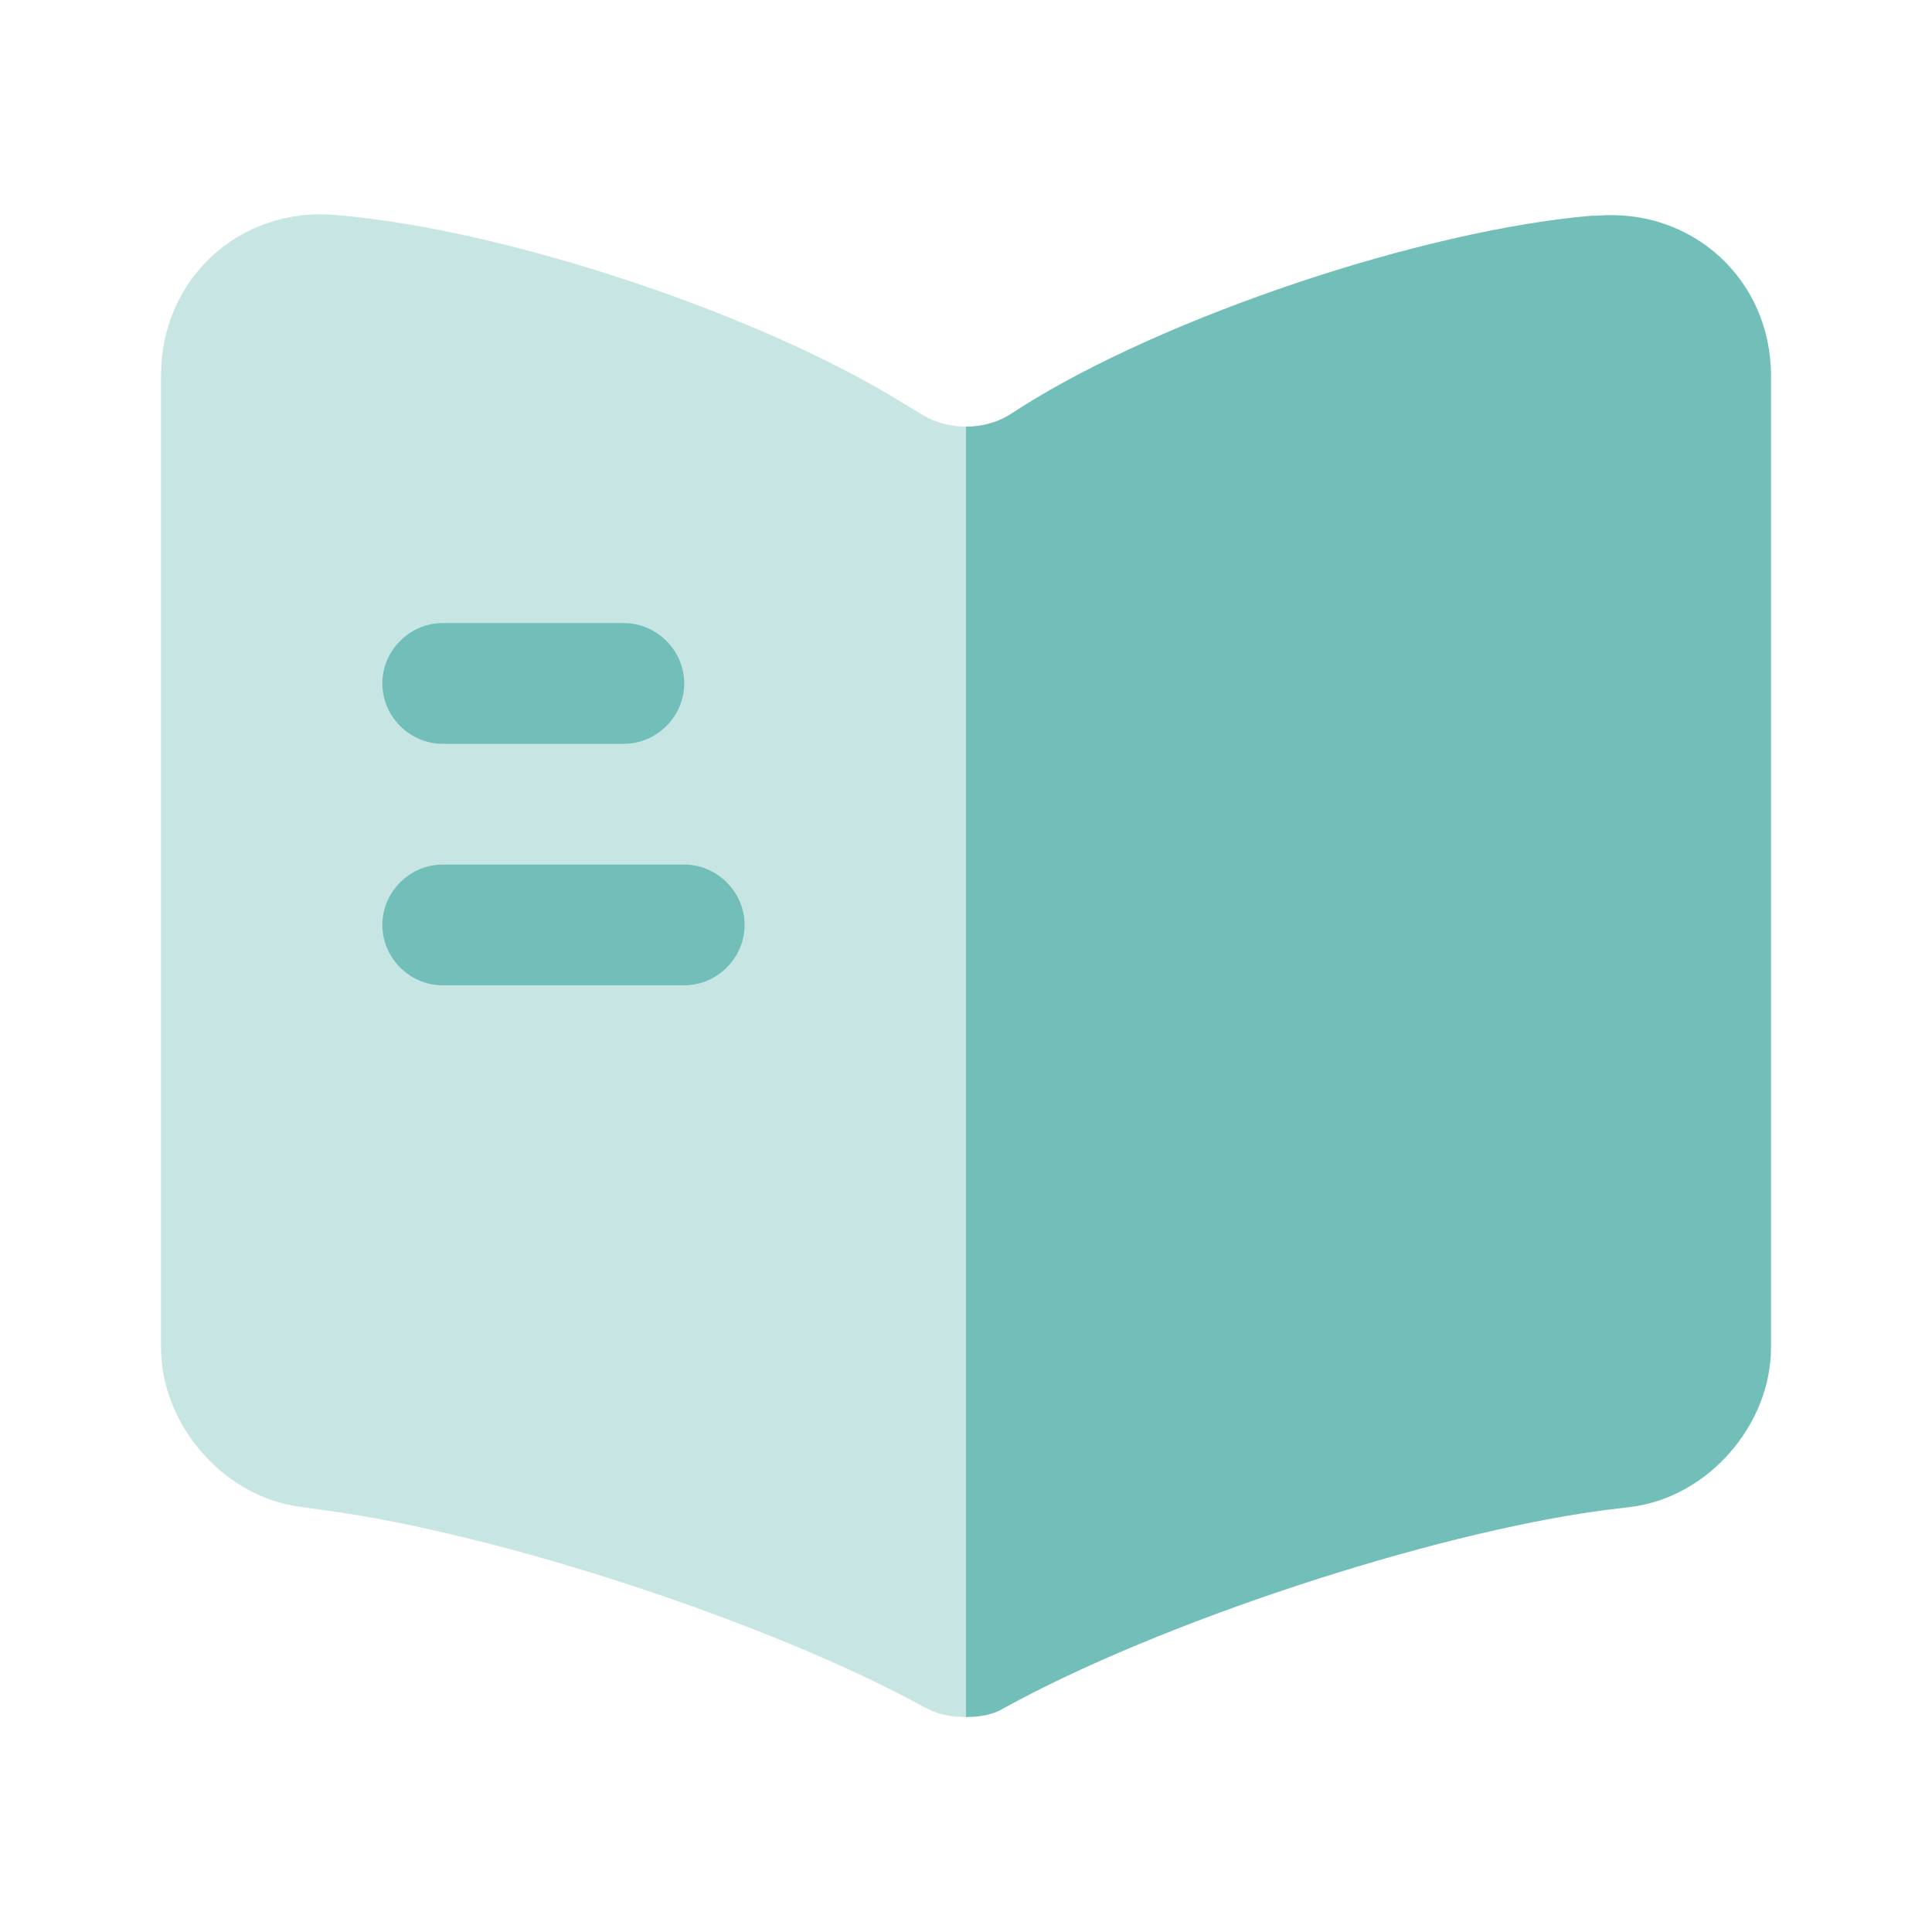 <svg width="40" height="40" viewBox="0 0 40 40" fill="none" xmlns="http://www.w3.org/2000/svg">
<path opacity="0.4" d="M20.001 8.833V35.55C19.717 35.55 19.417 35.5 19.184 35.367L19.117 35.334C15.917 33.584 10.334 31.75 6.717 31.267L6.234 31.2C4.634 31 3.334 29.5 3.334 27.9V7.767C3.334 5.783 4.951 4.283 6.934 4.45C10.434 4.733 15.734 6.5 18.701 8.35L19.117 8.6C19.367 8.75 19.684 8.833 20.001 8.833Z" fill="#72BFBA"/>
<path d="M36.667 7.783V27.899C36.667 29.499 35.367 30.999 33.767 31.199L33.217 31.266C29.583 31.749 23.983 33.599 20.783 35.366C20.567 35.499 20.3 35.549 20 35.549V8.833C20.317 8.833 20.633 8.749 20.883 8.599L21.167 8.416C24.133 6.549 29.45 4.766 32.95 4.466H33.05C35.033 4.299 36.667 5.783 36.667 7.783Z" fill="#72BFBA"/>
<path d="M12.916 15.4H9.166C8.483 15.4 7.916 14.834 7.916 14.15C7.916 13.467 8.483 12.9 9.166 12.9H12.916C13.599 12.9 14.166 13.467 14.166 14.15C14.166 14.834 13.599 15.4 12.916 15.4Z" fill="#72BFBA"/>
<path d="M14.166 20.4H9.166C8.483 20.4 7.916 19.834 7.916 19.15C7.916 18.467 8.483 17.9 9.166 17.9H14.166C14.849 17.9 15.416 18.467 15.416 19.15C15.416 19.834 14.849 20.4 14.166 20.4Z" fill="#72BFBA"/>
</svg>
